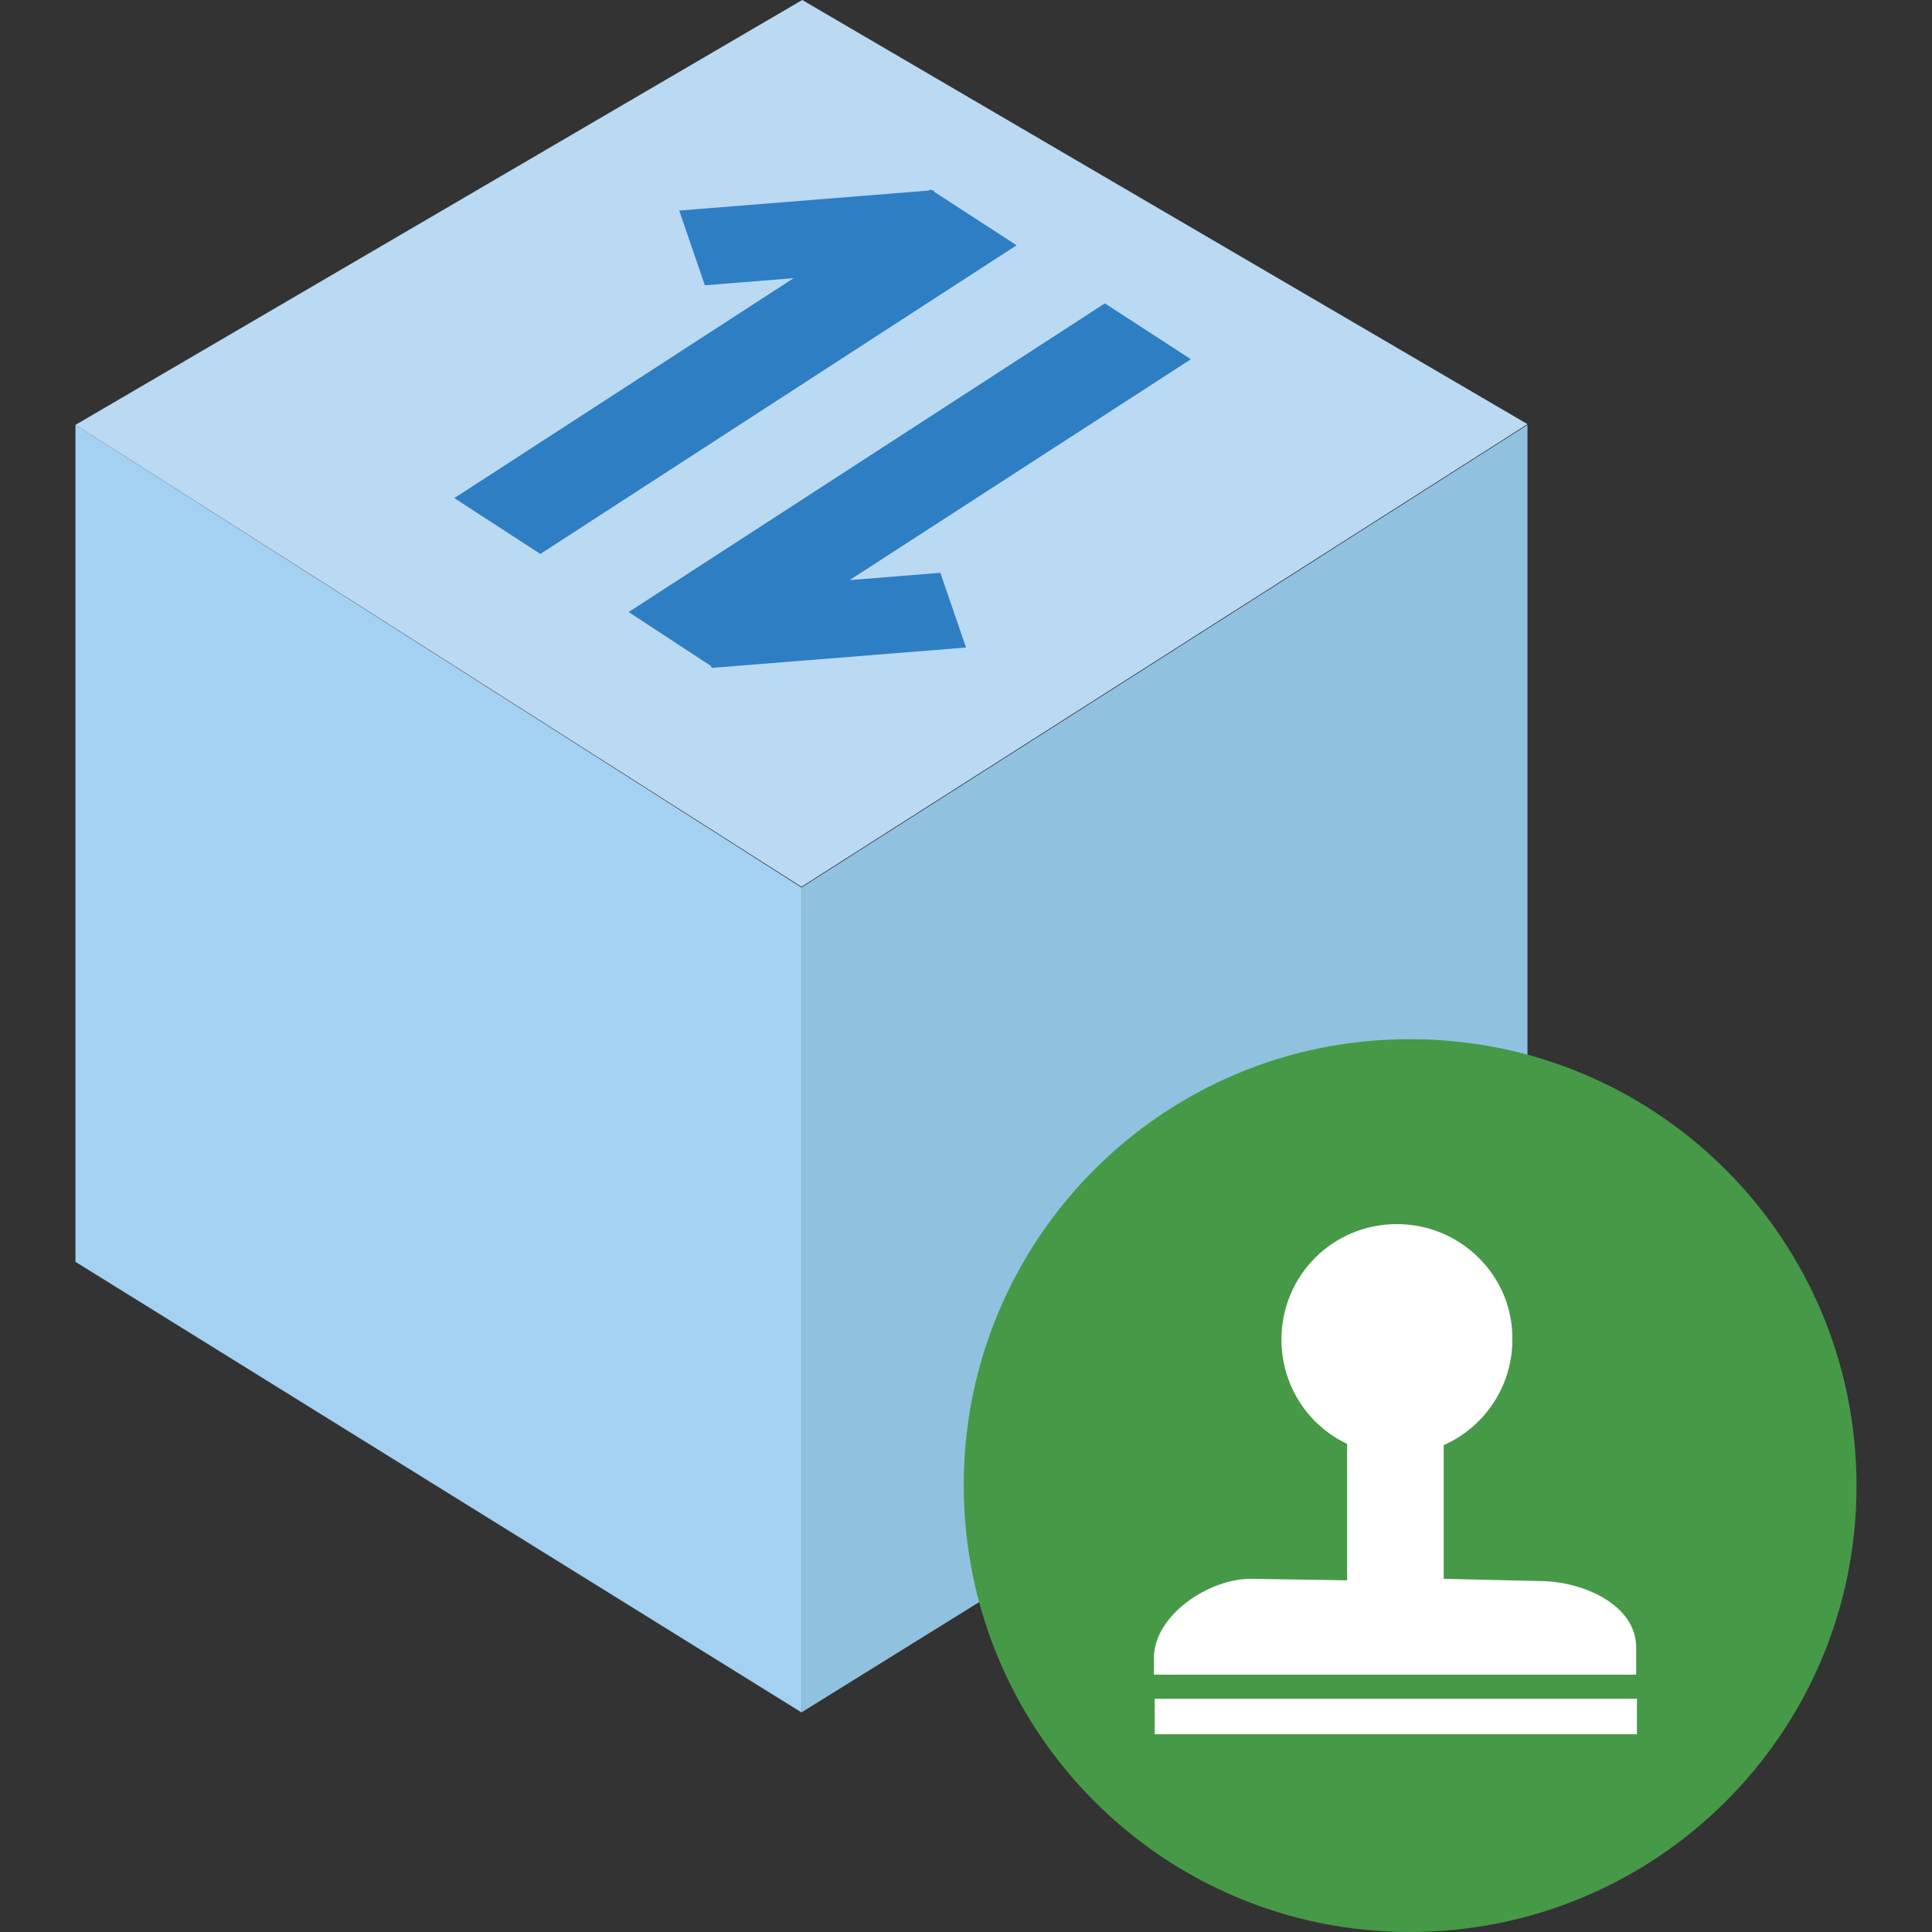 <?xml version="1.0" encoding="utf-8"?>
<!-- Svg Vector Icons : http://www.onlinewebfonts.com/icon -->
<!DOCTYPE svg PUBLIC "-//W3C//DTD SVG 1.1//EN" "http://www.w3.org/Graphics/SVG/1.1/DTD/svg11.dtd">
<svg version="1.1" xmlns="http://www.w3.org/2000/svg" xmlns:xlink="http://www.w3.org/1999/xlink" x="0px" y="0px" viewBox="0 0 256 256" enable-background="new 0 0 256 256" xml:space="preserve">
<rect x="0" y="0" width="256" height="256" fill="#333333" stroke="none"/>
<g> <path fill="#a4d1f1" d="M106.2,226.9L10,167.2V56.3l96.2,61.3V226.9z"/> <path fill="#bad9f2" d="M10,56.3L106.3,0l96.1,56.2l-96.2,61.3L10,56.3z"/> <path fill="#90c2df" d="M202.4,167.2l-96.2,59.7V117.6l96.2-61.3V167.2z"/> <path fill="#469947" d="M127.7,196.8c0,32.7,26.4,59.2,59.1,59.2s59.2-26.4,59.2-59.1v0c0-32.7-26.4-59.2-59.1-59.2 C154.2,137.6,127.7,164.1,127.7,196.8L127.7,196.8z"/> <path fill="#ffffff" d="M153,225.1h63.9v4.7H153V225.1z M204.1,209.5l-12.8-0.3v-19.2c-1.3-0.1-2.7-0.2-4-0.3 c-2.1-0.1-4.2,0-6.3,0.1c-0.9,0-1.7,0-2.5,0v19.6l-12.8-0.2c-5.5,0-12.8,4.8-12.8,10.5v2.2h63.9v-3.5 C216.9,212.6,209.6,209.5,204.1,209.5L204.1,209.5z M185.1,162.2c-8.5,0-15.3,6.8-15.3,15.3c0,8.5,6.8,15.3,15.3,15.3 c8.5,0,15.3-6.9,15.3-15.3C200.5,169.1,193.6,162.2,185.1,162.2z"/> <path fill="#2e7ec3" d="M83.3,81.1l63.1-40.9l11.4,7.4L94.6,88.5L83.3,81.1z M90.9,78.6l33.7-2.7l3.4,9.9l-33.7,2.7L90.9,78.6z  M60.2,66l63.1-40.9l11.4,7.4L71.6,73.4L60.2,66z M90,27.9l33.7-2.7l3.4,9.9l-33.7,2.7L90,27.9z"/></g>
</svg>